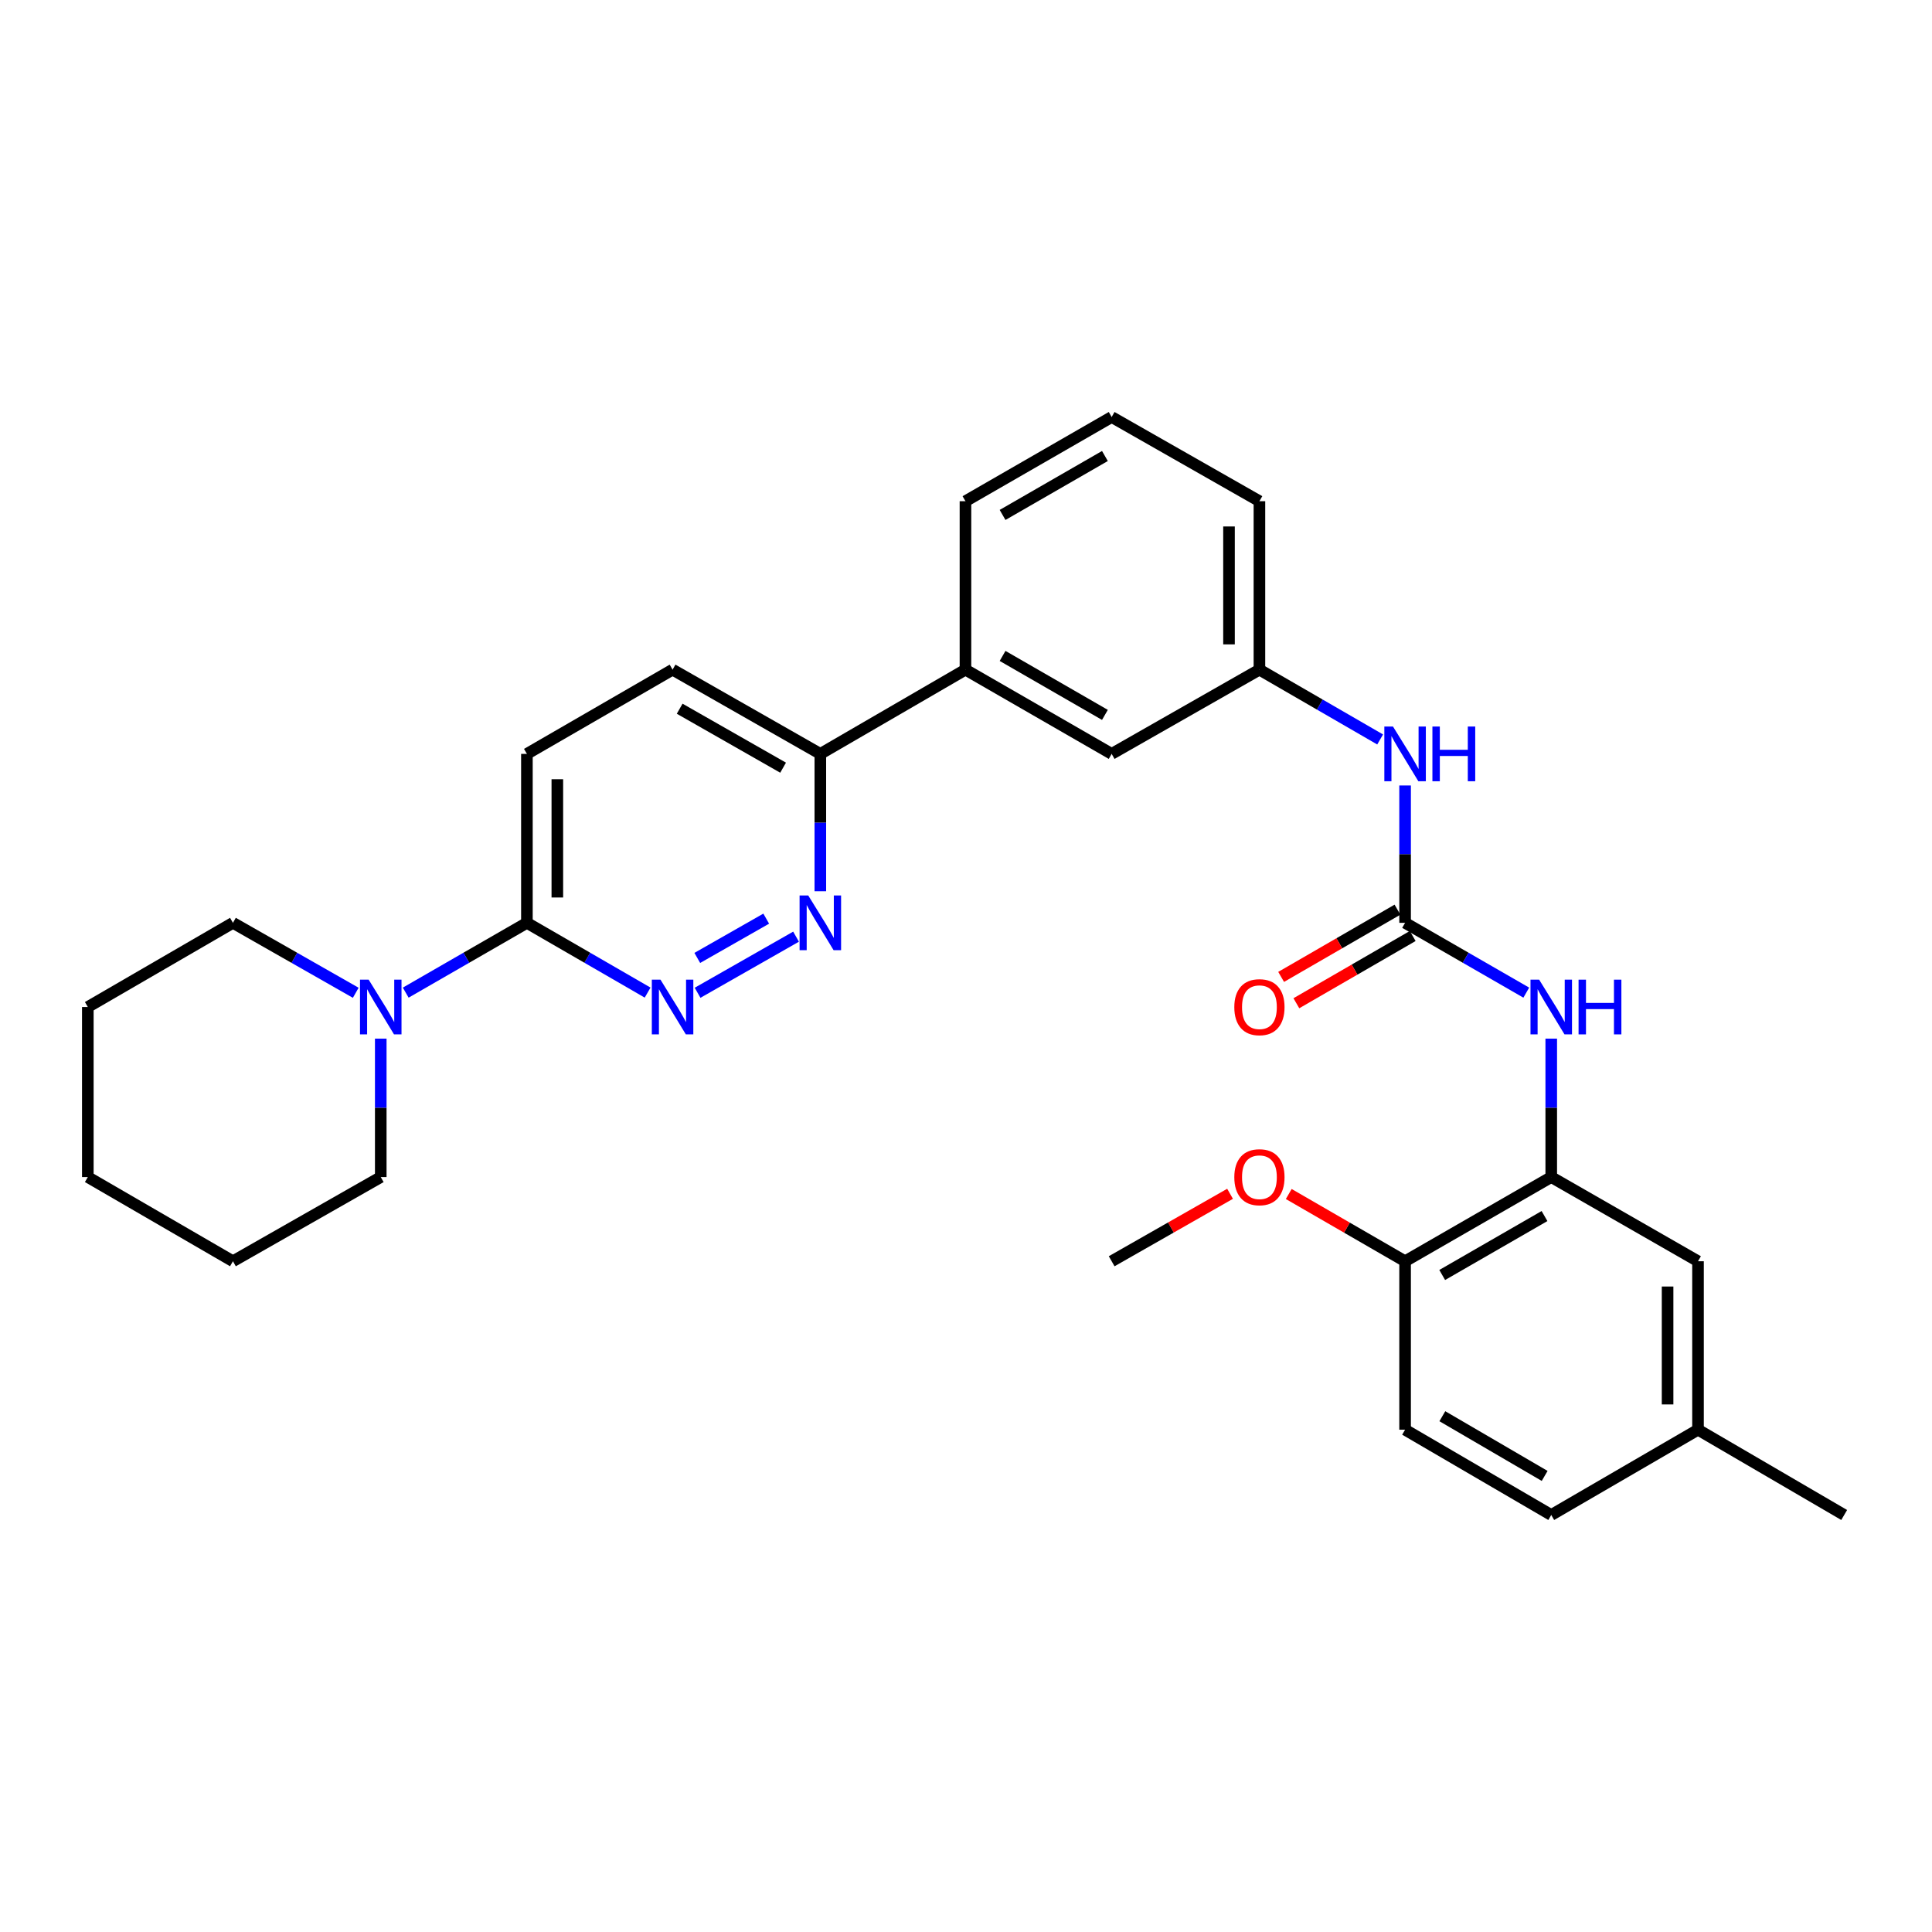 <?xml version='1.0' encoding='iso-8859-1'?>
<svg version='1.1' baseProfile='full'
              xmlns='http://www.w3.org/2000/svg'
                      xmlns:rdkit='http://www.rdkit.org/xml'
                      xmlns:xlink='http://www.w3.org/1999/xlink'
                  xml:space='preserve'
width='1000px' height='1000px' viewBox='0 0 1000 1000'>
<!-- END OF HEADER -->
<rect style='opacity:1.0;fill:#FFFFFF;stroke:none' width='1000' height='1000' x='0' y='0'> </rect>
<path class='bond-3' d='M 727.273,477.656 L 758.636,495.723' style='fill:none;fill-rule:evenodd;stroke:#000000;stroke-width:6px;stroke-linecap:butt;stroke-linejoin:miter;stroke-opacity:1' />
<path class='bond-3' d='M 758.636,495.723 L 790,513.789' style='fill:none;fill-rule:evenodd;stroke:#0000FF;stroke-width:6px;stroke-linecap:butt;stroke-linejoin:miter;stroke-opacity:1' />
<path class='bond-6' d='M 727.273,477.656 L 727.273,442.108' style='fill:none;fill-rule:evenodd;stroke:#000000;stroke-width:6px;stroke-linecap:butt;stroke-linejoin:miter;stroke-opacity:1' />
<path class='bond-6' d='M 727.273,442.108 L 727.273,406.559' style='fill:none;fill-rule:evenodd;stroke:#0000FF;stroke-width:6px;stroke-linecap:butt;stroke-linejoin:miter;stroke-opacity:1' />
<path class='bond-10' d='M 723.333,470.839 L 693.223,488.241' style='fill:none;fill-rule:evenodd;stroke:#000000;stroke-width:6px;stroke-linecap:butt;stroke-linejoin:miter;stroke-opacity:1' />
<path class='bond-10' d='M 693.223,488.241 L 663.114,505.644' style='fill:none;fill-rule:evenodd;stroke:#FF0000;stroke-width:6px;stroke-linecap:butt;stroke-linejoin:miter;stroke-opacity:1' />
<path class='bond-10' d='M 731.213,484.473 L 701.103,501.876' style='fill:none;fill-rule:evenodd;stroke:#000000;stroke-width:6px;stroke-linecap:butt;stroke-linejoin:miter;stroke-opacity:1' />
<path class='bond-10' d='M 701.103,501.876 L 670.994,519.278' style='fill:none;fill-rule:evenodd;stroke:#FF0000;stroke-width:6px;stroke-linecap:butt;stroke-linejoin:miter;stroke-opacity:1' />
<path class='bond-0' d='M 361.064,513.86 L 412.036,484.817' style='fill:none;fill-rule:evenodd;stroke:#0000FF;stroke-width:6px;stroke-linecap:butt;stroke-linejoin:miter;stroke-opacity:1' />
<path class='bond-0' d='M 360.914,495.821 L 396.594,475.491' style='fill:none;fill-rule:evenodd;stroke:#0000FF;stroke-width:6px;stroke-linecap:butt;stroke-linejoin:miter;stroke-opacity:1' />
<path class='bond-32' d='M 335.206,513.767 L 303.967,495.712' style='fill:none;fill-rule:evenodd;stroke:#0000FF;stroke-width:6px;stroke-linecap:butt;stroke-linejoin:miter;stroke-opacity:1' />
<path class='bond-32' d='M 303.967,495.712 L 272.727,477.656' style='fill:none;fill-rule:evenodd;stroke:#000000;stroke-width:6px;stroke-linecap:butt;stroke-linejoin:miter;stroke-opacity:1' />
<path class='bond-1' d='M 424.604,461.31 L 424.604,425.761' style='fill:none;fill-rule:evenodd;stroke:#0000FF;stroke-width:6px;stroke-linecap:butt;stroke-linejoin:miter;stroke-opacity:1' />
<path class='bond-1' d='M 424.604,425.761 L 424.604,390.213' style='fill:none;fill-rule:evenodd;stroke:#000000;stroke-width:6px;stroke-linecap:butt;stroke-linejoin:miter;stroke-opacity:1' />
<path class='bond-2' d='M 272.727,477.656 L 272.727,390.213' style='fill:none;fill-rule:evenodd;stroke:#000000;stroke-width:6px;stroke-linecap:butt;stroke-linejoin:miter;stroke-opacity:1' />
<path class='bond-2' d='M 288.475,464.539 L 288.475,403.329' style='fill:none;fill-rule:evenodd;stroke:#000000;stroke-width:6px;stroke-linecap:butt;stroke-linejoin:miter;stroke-opacity:1' />
<path class='bond-4' d='M 272.727,477.656 L 241.364,495.723' style='fill:none;fill-rule:evenodd;stroke:#000000;stroke-width:6px;stroke-linecap:butt;stroke-linejoin:miter;stroke-opacity:1' />
<path class='bond-4' d='M 241.364,495.723 L 210,513.789' style='fill:none;fill-rule:evenodd;stroke:#0000FF;stroke-width:6px;stroke-linecap:butt;stroke-linejoin:miter;stroke-opacity:1' />
<path class='bond-5' d='M 802.922,537.593 L 802.922,573.419' style='fill:none;fill-rule:evenodd;stroke:#0000FF;stroke-width:6px;stroke-linecap:butt;stroke-linejoin:miter;stroke-opacity:1' />
<path class='bond-5' d='M 802.922,573.419 L 802.922,609.245' style='fill:none;fill-rule:evenodd;stroke:#000000;stroke-width:6px;stroke-linecap:butt;stroke-linejoin:miter;stroke-opacity:1' />
<path class='bond-20' d='M 184.136,513.862 L 152.353,495.759' style='fill:none;fill-rule:evenodd;stroke:#0000FF;stroke-width:6px;stroke-linecap:butt;stroke-linejoin:miter;stroke-opacity:1' />
<path class='bond-20' d='M 152.353,495.759 L 120.571,477.656' style='fill:none;fill-rule:evenodd;stroke:#000000;stroke-width:6px;stroke-linecap:butt;stroke-linejoin:miter;stroke-opacity:1' />
<path class='bond-21' d='M 197.078,537.593 L 197.078,573.419' style='fill:none;fill-rule:evenodd;stroke:#0000FF;stroke-width:6px;stroke-linecap:butt;stroke-linejoin:miter;stroke-opacity:1' />
<path class='bond-21' d='M 197.078,573.419 L 197.078,609.245' style='fill:none;fill-rule:evenodd;stroke:#000000;stroke-width:6px;stroke-linecap:butt;stroke-linejoin:miter;stroke-opacity:1' />
<path class='bond-9' d='M 802.922,609.245 L 727.273,652.822' style='fill:none;fill-rule:evenodd;stroke:#000000;stroke-width:6px;stroke-linecap:butt;stroke-linejoin:miter;stroke-opacity:1' />
<path class='bond-9' d='M 799.435,629.427 L 746.481,659.931' style='fill:none;fill-rule:evenodd;stroke:#000000;stroke-width:6px;stroke-linecap:butt;stroke-linejoin:miter;stroke-opacity:1' />
<path class='bond-11' d='M 802.922,609.245 L 878.887,652.822' style='fill:none;fill-rule:evenodd;stroke:#000000;stroke-width:6px;stroke-linecap:butt;stroke-linejoin:miter;stroke-opacity:1' />
<path class='bond-13' d='M 714.355,382.743 L 683.116,364.676' style='fill:none;fill-rule:evenodd;stroke:#0000FF;stroke-width:6px;stroke-linecap:butt;stroke-linejoin:miter;stroke-opacity:1' />
<path class='bond-13' d='M 683.116,364.676 L 651.877,346.61' style='fill:none;fill-rule:evenodd;stroke:#000000;stroke-width:6px;stroke-linecap:butt;stroke-linejoin:miter;stroke-opacity:1' />
<path class='bond-7' d='M 424.604,390.213 L 499.72,346.61' style='fill:none;fill-rule:evenodd;stroke:#000000;stroke-width:6px;stroke-linecap:butt;stroke-linejoin:miter;stroke-opacity:1' />
<path class='bond-15' d='M 424.604,390.213 L 348.123,346.61' style='fill:none;fill-rule:evenodd;stroke:#000000;stroke-width:6px;stroke-linecap:butt;stroke-linejoin:miter;stroke-opacity:1' />
<path class='bond-15' d='M 405.332,397.353 L 351.796,366.831' style='fill:none;fill-rule:evenodd;stroke:#000000;stroke-width:6px;stroke-linecap:butt;stroke-linejoin:miter;stroke-opacity:1' />
<path class='bond-8' d='M 499.72,346.61 L 575.396,390.213' style='fill:none;fill-rule:evenodd;stroke:#000000;stroke-width:6px;stroke-linecap:butt;stroke-linejoin:miter;stroke-opacity:1' />
<path class='bond-8' d='M 518.933,339.506 L 571.906,370.028' style='fill:none;fill-rule:evenodd;stroke:#000000;stroke-width:6px;stroke-linecap:butt;stroke-linejoin:miter;stroke-opacity:1' />
<path class='bond-30' d='M 499.72,346.61 L 499.72,259.421' style='fill:none;fill-rule:evenodd;stroke:#000000;stroke-width:6px;stroke-linecap:butt;stroke-linejoin:miter;stroke-opacity:1' />
<path class='bond-16' d='M 727.273,652.822 L 727.273,740.011' style='fill:none;fill-rule:evenodd;stroke:#000000;stroke-width:6px;stroke-linecap:butt;stroke-linejoin:miter;stroke-opacity:1' />
<path class='bond-19' d='M 727.273,652.822 L 697.163,635.419' style='fill:none;fill-rule:evenodd;stroke:#000000;stroke-width:6px;stroke-linecap:butt;stroke-linejoin:miter;stroke-opacity:1' />
<path class='bond-19' d='M 697.163,635.419 L 667.054,618.017' style='fill:none;fill-rule:evenodd;stroke:#FF0000;stroke-width:6px;stroke-linecap:butt;stroke-linejoin:miter;stroke-opacity:1' />
<path class='bond-17' d='M 878.887,652.822 L 878.887,740.011' style='fill:none;fill-rule:evenodd;stroke:#000000;stroke-width:6px;stroke-linecap:butt;stroke-linejoin:miter;stroke-opacity:1' />
<path class='bond-17' d='M 863.139,665.9 L 863.139,726.932' style='fill:none;fill-rule:evenodd;stroke:#000000;stroke-width:6px;stroke-linecap:butt;stroke-linejoin:miter;stroke-opacity:1' />
<path class='bond-12' d='M 575.396,390.213 L 651.877,346.61' style='fill:none;fill-rule:evenodd;stroke:#000000;stroke-width:6px;stroke-linecap:butt;stroke-linejoin:miter;stroke-opacity:1' />
<path class='bond-24' d='M 651.877,346.61 L 651.877,259.421' style='fill:none;fill-rule:evenodd;stroke:#000000;stroke-width:6px;stroke-linecap:butt;stroke-linejoin:miter;stroke-opacity:1' />
<path class='bond-24' d='M 636.129,333.531 L 636.129,272.499' style='fill:none;fill-rule:evenodd;stroke:#000000;stroke-width:6px;stroke-linecap:butt;stroke-linejoin:miter;stroke-opacity:1' />
<path class='bond-14' d='M 272.727,390.213 L 348.123,346.61' style='fill:none;fill-rule:evenodd;stroke:#000000;stroke-width:6px;stroke-linecap:butt;stroke-linejoin:miter;stroke-opacity:1' />
<path class='bond-31' d='M 727.273,740.011 L 802.922,784.157' style='fill:none;fill-rule:evenodd;stroke:#000000;stroke-width:6px;stroke-linecap:butt;stroke-linejoin:miter;stroke-opacity:1' />
<path class='bond-31' d='M 746.557,733.032 L 799.512,763.934' style='fill:none;fill-rule:evenodd;stroke:#000000;stroke-width:6px;stroke-linecap:butt;stroke-linejoin:miter;stroke-opacity:1' />
<path class='bond-18' d='M 878.887,740.011 L 802.922,784.157' style='fill:none;fill-rule:evenodd;stroke:#000000;stroke-width:6px;stroke-linecap:butt;stroke-linejoin:miter;stroke-opacity:1' />
<path class='bond-25' d='M 878.887,740.011 L 954.545,784.157' style='fill:none;fill-rule:evenodd;stroke:#000000;stroke-width:6px;stroke-linecap:butt;stroke-linejoin:miter;stroke-opacity:1' />
<path class='bond-26' d='M 636.676,617.906 L 606.036,635.364' style='fill:none;fill-rule:evenodd;stroke:#FF0000;stroke-width:6px;stroke-linecap:butt;stroke-linejoin:miter;stroke-opacity:1' />
<path class='bond-26' d='M 606.036,635.364 L 575.396,652.822' style='fill:none;fill-rule:evenodd;stroke:#000000;stroke-width:6px;stroke-linecap:butt;stroke-linejoin:miter;stroke-opacity:1' />
<path class='bond-27' d='M 120.571,477.656 L 45.455,521.233' style='fill:none;fill-rule:evenodd;stroke:#000000;stroke-width:6px;stroke-linecap:butt;stroke-linejoin:miter;stroke-opacity:1' />
<path class='bond-28' d='M 197.078,609.245 L 120.571,652.822' style='fill:none;fill-rule:evenodd;stroke:#000000;stroke-width:6px;stroke-linecap:butt;stroke-linejoin:miter;stroke-opacity:1' />
<path class='bond-22' d='M 499.72,259.421 L 575.396,215.843' style='fill:none;fill-rule:evenodd;stroke:#000000;stroke-width:6px;stroke-linecap:butt;stroke-linejoin:miter;stroke-opacity:1' />
<path class='bond-22' d='M 518.93,266.531 L 571.903,236.027' style='fill:none;fill-rule:evenodd;stroke:#000000;stroke-width:6px;stroke-linecap:butt;stroke-linejoin:miter;stroke-opacity:1' />
<path class='bond-23' d='M 575.396,215.843 L 651.877,259.421' style='fill:none;fill-rule:evenodd;stroke:#000000;stroke-width:6px;stroke-linecap:butt;stroke-linejoin:miter;stroke-opacity:1' />
<path class='bond-33' d='M 45.455,521.233 L 45.455,609.245' style='fill:none;fill-rule:evenodd;stroke:#000000;stroke-width:6px;stroke-linecap:butt;stroke-linejoin:miter;stroke-opacity:1' />
<path class='bond-29' d='M 120.571,652.822 L 45.455,609.245' style='fill:none;fill-rule:evenodd;stroke:#000000;stroke-width:6px;stroke-linecap:butt;stroke-linejoin:miter;stroke-opacity:1' />
<path  class='atom-1' d='M 341.863 507.073
L 351.143 522.073
Q 352.063 523.553, 353.543 526.233
Q 355.023 528.913, 355.103 529.073
L 355.103 507.073
L 358.863 507.073
L 358.863 535.393
L 354.983 535.393
L 345.023 518.993
Q 343.863 517.073, 342.623 514.873
Q 341.423 512.673, 341.063 511.993
L 341.063 535.393
L 337.383 535.393
L 337.383 507.073
L 341.863 507.073
' fill='#0000FF'/>
<path  class='atom-2' d='M 418.344 463.496
L 427.624 478.496
Q 428.544 479.976, 430.024 482.656
Q 431.504 485.336, 431.584 485.496
L 431.584 463.496
L 435.344 463.496
L 435.344 491.816
L 431.464 491.816
L 421.504 475.416
Q 420.344 473.496, 419.104 471.296
Q 417.904 469.096, 417.544 468.416
L 417.544 491.816
L 413.864 491.816
L 413.864 463.496
L 418.344 463.496
' fill='#0000FF'/>
<path  class='atom-4' d='M 796.662 507.073
L 805.942 522.073
Q 806.862 523.553, 808.342 526.233
Q 809.822 528.913, 809.902 529.073
L 809.902 507.073
L 813.662 507.073
L 813.662 535.393
L 809.782 535.393
L 799.822 518.993
Q 798.662 517.073, 797.422 514.873
Q 796.222 512.673, 795.862 511.993
L 795.862 535.393
L 792.182 535.393
L 792.182 507.073
L 796.662 507.073
' fill='#0000FF'/>
<path  class='atom-4' d='M 817.062 507.073
L 820.902 507.073
L 820.902 519.113
L 835.382 519.113
L 835.382 507.073
L 839.222 507.073
L 839.222 535.393
L 835.382 535.393
L 835.382 522.313
L 820.902 522.313
L 820.902 535.393
L 817.062 535.393
L 817.062 507.073
' fill='#0000FF'/>
<path  class='atom-5' d='M 190.818 507.073
L 200.098 522.073
Q 201.018 523.553, 202.498 526.233
Q 203.978 528.913, 204.058 529.073
L 204.058 507.073
L 207.818 507.073
L 207.818 535.393
L 203.938 535.393
L 193.978 518.993
Q 192.818 517.073, 191.578 514.873
Q 190.378 512.673, 190.018 511.993
L 190.018 535.393
L 186.338 535.393
L 186.338 507.073
L 190.818 507.073
' fill='#0000FF'/>
<path  class='atom-7' d='M 721.013 376.053
L 730.293 391.053
Q 731.213 392.533, 732.693 395.213
Q 734.173 397.893, 734.253 398.053
L 734.253 376.053
L 738.013 376.053
L 738.013 404.373
L 734.133 404.373
L 724.173 387.973
Q 723.013 386.053, 721.773 383.853
Q 720.573 381.653, 720.213 380.973
L 720.213 404.373
L 716.533 404.373
L 716.533 376.053
L 721.013 376.053
' fill='#0000FF'/>
<path  class='atom-7' d='M 741.413 376.053
L 745.253 376.053
L 745.253 388.093
L 759.733 388.093
L 759.733 376.053
L 763.573 376.053
L 763.573 404.373
L 759.733 404.373
L 759.733 391.293
L 745.253 391.293
L 745.253 404.373
L 741.413 404.373
L 741.413 376.053
' fill='#0000FF'/>
<path  class='atom-11' d='M 638.877 521.313
Q 638.877 514.513, 642.237 510.713
Q 645.597 506.913, 651.877 506.913
Q 658.157 506.913, 661.517 510.713
Q 664.877 514.513, 664.877 521.313
Q 664.877 528.193, 661.477 532.113
Q 658.077 535.993, 651.877 535.993
Q 645.637 535.993, 642.237 532.113
Q 638.877 528.233, 638.877 521.313
M 651.877 532.793
Q 656.197 532.793, 658.517 529.913
Q 660.877 526.993, 660.877 521.313
Q 660.877 515.753, 658.517 512.953
Q 656.197 510.113, 651.877 510.113
Q 647.557 510.113, 645.197 512.913
Q 642.877 515.713, 642.877 521.313
Q 642.877 527.033, 645.197 529.913
Q 647.557 532.793, 651.877 532.793
' fill='#FF0000'/>
<path  class='atom-20' d='M 638.877 609.325
Q 638.877 602.525, 642.237 598.725
Q 645.597 594.925, 651.877 594.925
Q 658.157 594.925, 661.517 598.725
Q 664.877 602.525, 664.877 609.325
Q 664.877 616.205, 661.477 620.125
Q 658.077 624.005, 651.877 624.005
Q 645.637 624.005, 642.237 620.125
Q 638.877 616.245, 638.877 609.325
M 651.877 620.805
Q 656.197 620.805, 658.517 617.925
Q 660.877 615.005, 660.877 609.325
Q 660.877 603.765, 658.517 600.965
Q 656.197 598.125, 651.877 598.125
Q 647.557 598.125, 645.197 600.925
Q 642.877 603.725, 642.877 609.325
Q 642.877 615.045, 645.197 617.925
Q 647.557 620.805, 651.877 620.805
' fill='#FF0000'/>
</svg>
